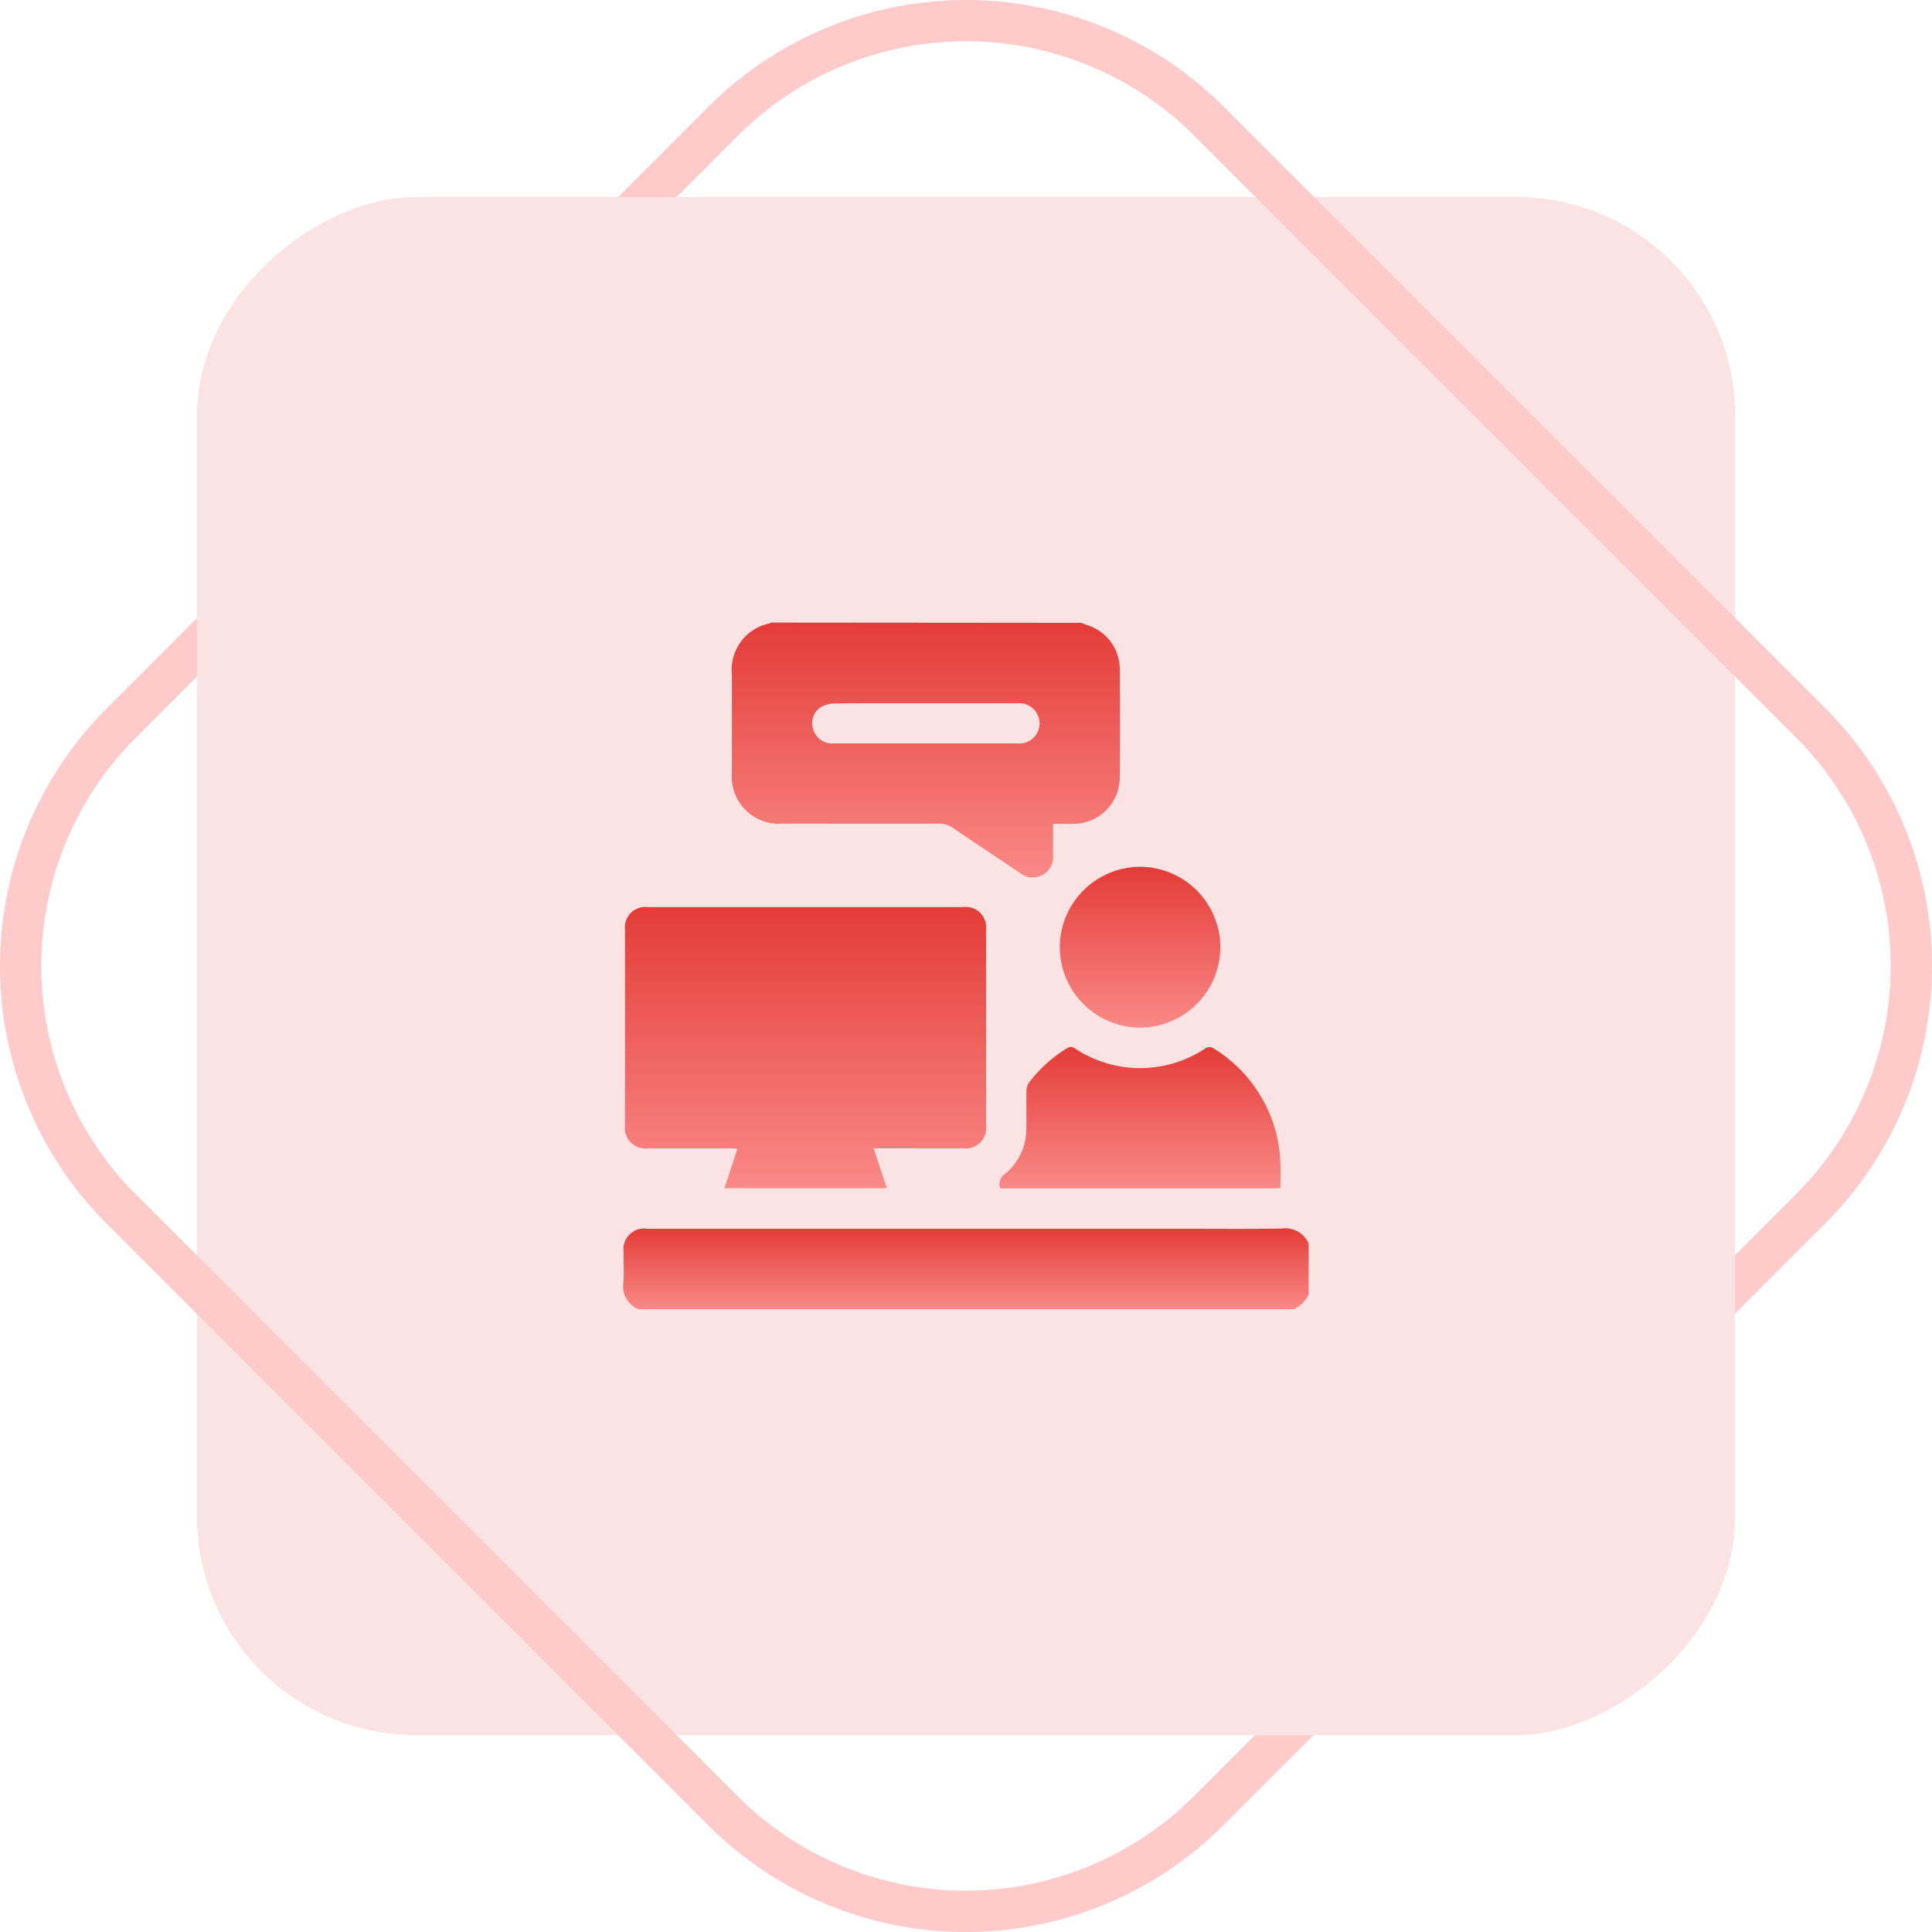 <svg xmlns="http://www.w3.org/2000/svg" xmlns:xlink="http://www.w3.org/1999/xlink" width="73.33" height="73.331" viewBox="0 0 73.33 73.331">
  <defs>
    <linearGradient id="linear-gradient" x1="0.5" x2="0.5" y2="1" gradientUnits="objectBoundingBox">
      <stop offset="0" stop-color="#e43c38"/>
      <stop offset="1" stop-color="#f98987"/>
    </linearGradient>
  </defs>
  <g id="Group_22949" data-name="Group 22949" transform="translate(-982 -4362.97)">
    <g id="Group_22655" data-name="Group 22655" transform="translate(905.211 4063.16)">
      <rect id="Rectangle_22416" data-name="Rectangle 22416" width="58.376" height="58.376" rx="8.297" transform="translate(142.643 307.289) rotate(90)" fill="#ef7274" opacity="0.2"/>
      <g id="Group_22647" data-name="Group 22647" transform="translate(76.789 299.81)">
        <path id="Path_21312" data-name="Path 21312" d="M137.563,346.233l-3.43,3.43v-2.219l2.32-2.32a12.247,12.247,0,0,0,.011-17.3L113.6,304.957a12.258,12.258,0,0,0-17.315,0l-2.329,2.331H91.735l3.441-3.441a13.831,13.831,0,0,1,19.534,0l22.865,22.863A13.821,13.821,0,0,1,137.563,346.233Z" transform="translate(-68.275 -299.809)" fill="#ffcbca"/>
        <path id="Path_21313" data-name="Path 21313" d="M126.642,357.155l-3.43,3.43a13.821,13.821,0,0,1-19.523.011L80.826,337.731a13.833,13.833,0,0,1,0-19.534l3.441-3.441v2.219l-2.331,2.331a12.261,12.261,0,0,0,0,17.315L104.8,359.486a12.246,12.246,0,0,0,17.3-.013l2.32-2.318Z" transform="translate(-76.789 -291.296)" fill="#ffcbca"/>
      </g>
    </g>
    <g id="Group_22658" data-name="Group 22658" transform="translate(1537.078 4062.61)">
      <path id="Path_20322" data-name="Path 20322" d="M-457.4,324c.077.029.154.06.232.086a1.755,1.755,0,0,1,1.236,1.657c.01,1.381.012,2.762,0,4.143a1.766,1.766,0,0,1-1.732,1.744c-.26.007-.52,0-.8,0,0,.413,0,.8,0,1.188a.774.774,0,0,1-.413.757.762.762,0,0,1-.835-.079c-.843-.566-1.69-1.124-2.528-1.7a.974.974,0,0,0-.588-.174c-1.971.007-3.941,0-5.912,0a1.788,1.788,0,0,1-1.913-1.923q0-1.868,0-3.737a1.79,1.79,0,0,1,1.435-1.94c.014,0,.025-.021.038-.032Zm-5.867,3.053c-1.167,0-2.333-.005-3.5.006a1.073,1.073,0,0,0-.5.135.715.715,0,0,0-.311.816.757.757,0,0,0,.776.568q3.5,0,7,0a.767.767,0,0,0,.827-.77.771.771,0,0,0-.842-.755Q-461.538,327.051-463.263,327.053Z" transform="translate(-56.645 0)" fill="url(#linear-gradient)"/>
      <path id="Path_20323" data-name="Path 20323" d="M-530.85,665.949a.941.941,0,0,1-.564-1.025c.025-.38,0-.763.005-1.144a.784.784,0,0,1,.893-.884h20.177c1.3,0,2.606.014,3.908-.007a.968.968,0,0,1,1.023.567v1.933a1.173,1.173,0,0,1-.559.56Z" transform="translate(0 -315.899)" fill="url(#linear-gradient)"/>
      <path id="Path_20324" data-name="Path 20324" d="M-521.1,492.156l.5,1.514h-6.161l.492-1.5c-.1,0-.193-.012-.281-.012q-1.562,0-3.123,0a.776.776,0,0,1-.864-.863q0-3.714,0-7.427a.776.776,0,0,1,.859-.867H-517.7a.776.776,0,0,1,.868.858q0,3.727,0,7.453a.773.773,0,0,1-.855.846C-518.808,492.157-519.933,492.156-521.1,492.156Z" transform="translate(-0.819 -148.212)" fill="url(#linear-gradient)"/>
      <path id="Path_20325" data-name="Path 20325" d="M-310.293,566.686h-10.628a.472.472,0,0,1,.183-.545,2.174,2.174,0,0,0,.809-1.711c.009-.483,0-.967.006-1.45a.548.548,0,0,1,.094-.3,5.237,5.237,0,0,1,1.44-1.306.257.257,0,0,1,.317.011,4.469,4.469,0,0,0,4.915.007.287.287,0,0,1,.36,0,5.315,5.315,0,0,1,2.516,4.429c.011.254,0,.509,0,.763A.937.937,0,0,1-310.293,566.686Z" transform="translate(-196.196 -221.224)" fill="url(#linear-gradient)"/>
      <path id="Path_20326" data-name="Path 20326" d="M-284.191,466.608a3.062,3.062,0,0,1-3.046-3.06,3.061,3.061,0,0,1,3.06-3.045,3.06,3.06,0,0,1,3.034,3.046A3.061,3.061,0,0,1-284.191,466.608Z" transform="translate(-227.616 -127.243)" fill="url(#linear-gradient)"/>
    </g>
  </g>
</svg>
